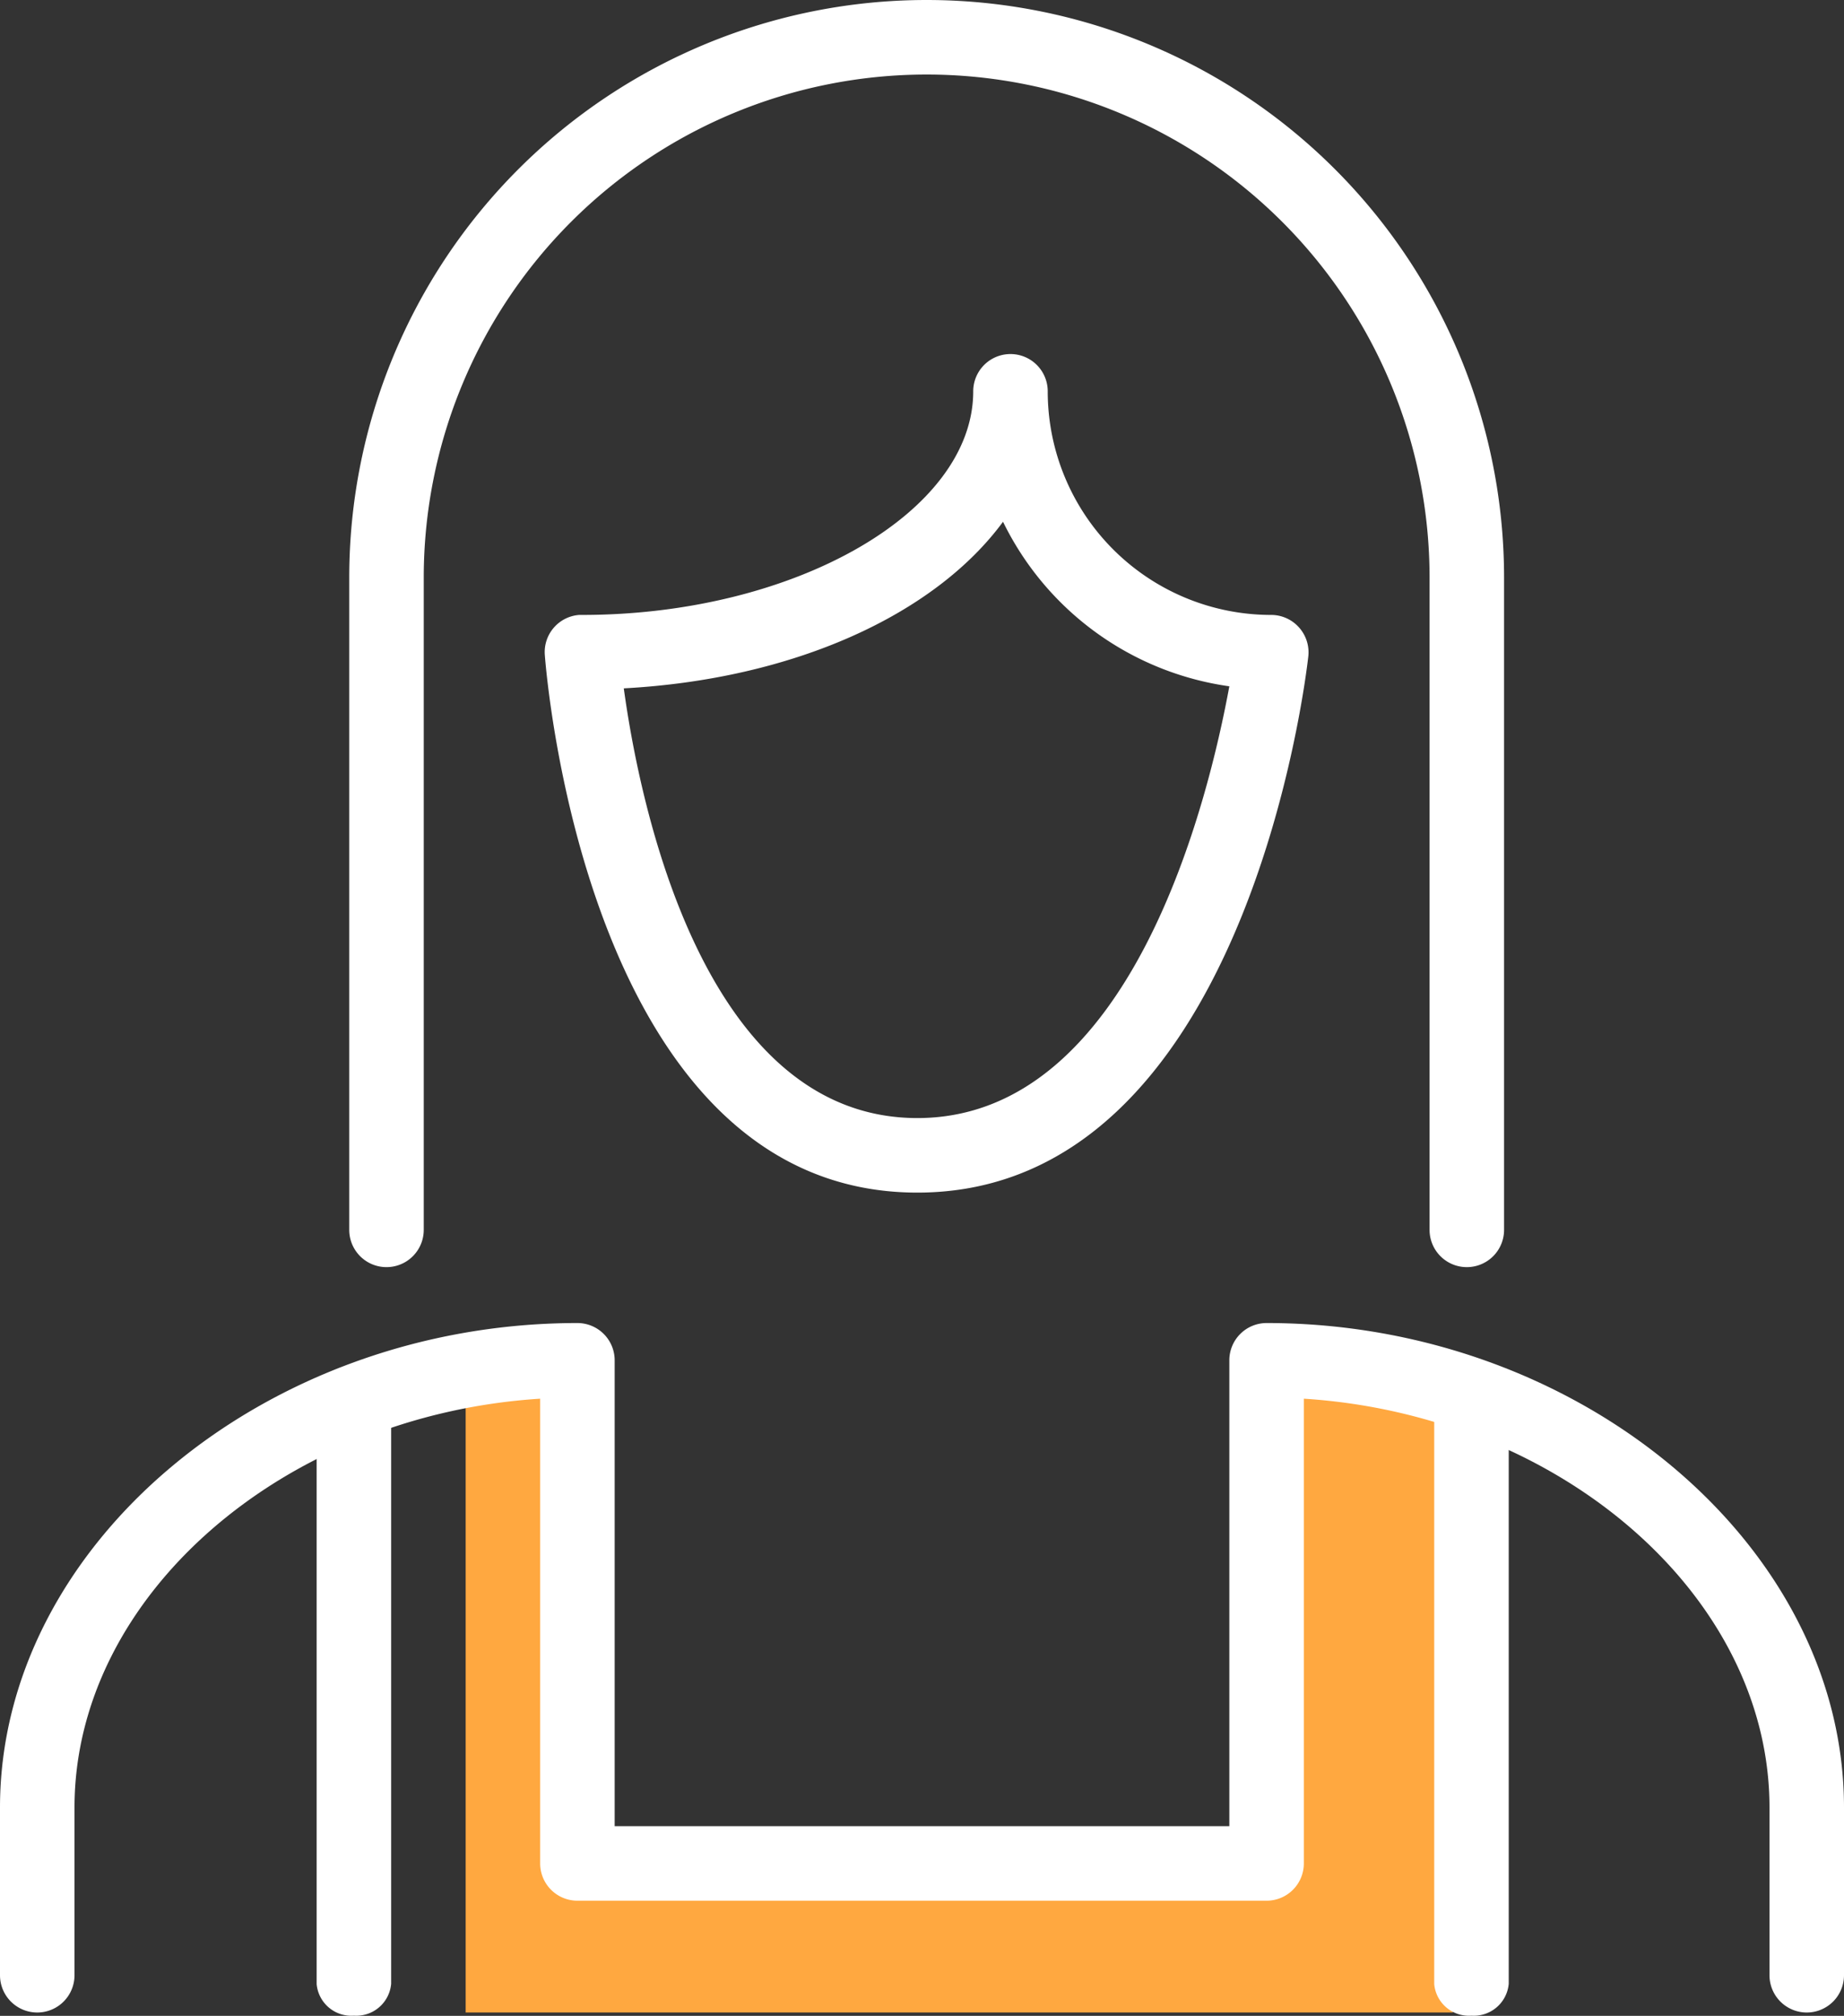<svg xmlns="http://www.w3.org/2000/svg" viewBox="0 0 99 108.18"><rect x="0" y="0" width="99" height="108.18" fill="#333333" stroke="none"/><defs><style>.cls-1{fill:#ffa840;}.cls-2{fill:#fff;}</style></defs><title>foreign-heler-insurance</title><g id="Layer_2" data-name="Layer 2"><g id="Layer_1-2" data-name="Layer 1"><g id="Layer_1-2-2" data-name="Layer 1-2"><g id="Layer_1-2-2-2" data-name="Layer 1-2-2"><g id="Maid"><polygon class="cls-1" points="25 108 78 108 78 76 68 71 68 101 31 101 31 73 25 75 25 108"/><path class="cls-2" d="M49.25,64c-17.65,0-19.91-27.67-20-28.85A2,2,0,0,1,31.09,33h.16c11.38,0,21-5.5,21-12a2,2,0,0,1,4,0,12,12,0,0,0,12,12,2,2,0,0,1,1.49.67,2,2,0,0,1,.5,1.55C70.11,36.4,66.84,64,49.25,64ZM33.49,36.94C34.32,43,37.71,60,49.25,60S64.89,42.85,66,36.83A16,16,0,0,1,53.85,28C50.17,33,42.6,36.45,33.49,36.94Z"/><path class="cls-2" d="M97,108a2,2,0,0,1-2-2V97c0-11.38-11.26-21.07-25-21.94V100a2,2,0,0,1-2,2H31a2,2,0,0,1-2-2V75.06C15.26,75.93,4,85.62,4,97v9a2,2,0,0,1-4,0V97C0,82.91,14.2,71,31,71a2,2,0,0,1,2,2V98H66V73a2,2,0,0,1,2-2c16.8,0,31,11.91,31,26v9A2,2,0,0,1,97,108Z"/><path class="cls-2" d="M19,108.17a1.87,1.87,0,0,1-2-1.69V75a1.87,1.87,0,0,1,2-1.69A1.87,1.87,0,0,1,21,75v31.46A1.88,1.88,0,0,1,19,108.17Z"/><path class="cls-2" d="M79,108.17a1.87,1.87,0,0,1-2-1.69V75a2,2,0,0,1,4,0v31.46A1.88,1.88,0,0,1,79,108.17Z"/><path class="cls-2" d="M78.75,68a2,2,0,0,1-2-2V31a27,27,0,0,0-54,0V66a2,2,0,0,1-4,0V31a31,31,0,0,1,62,0V66A2,2,0,0,1,78.75,68Z"/></g></g></g></g></g></svg>